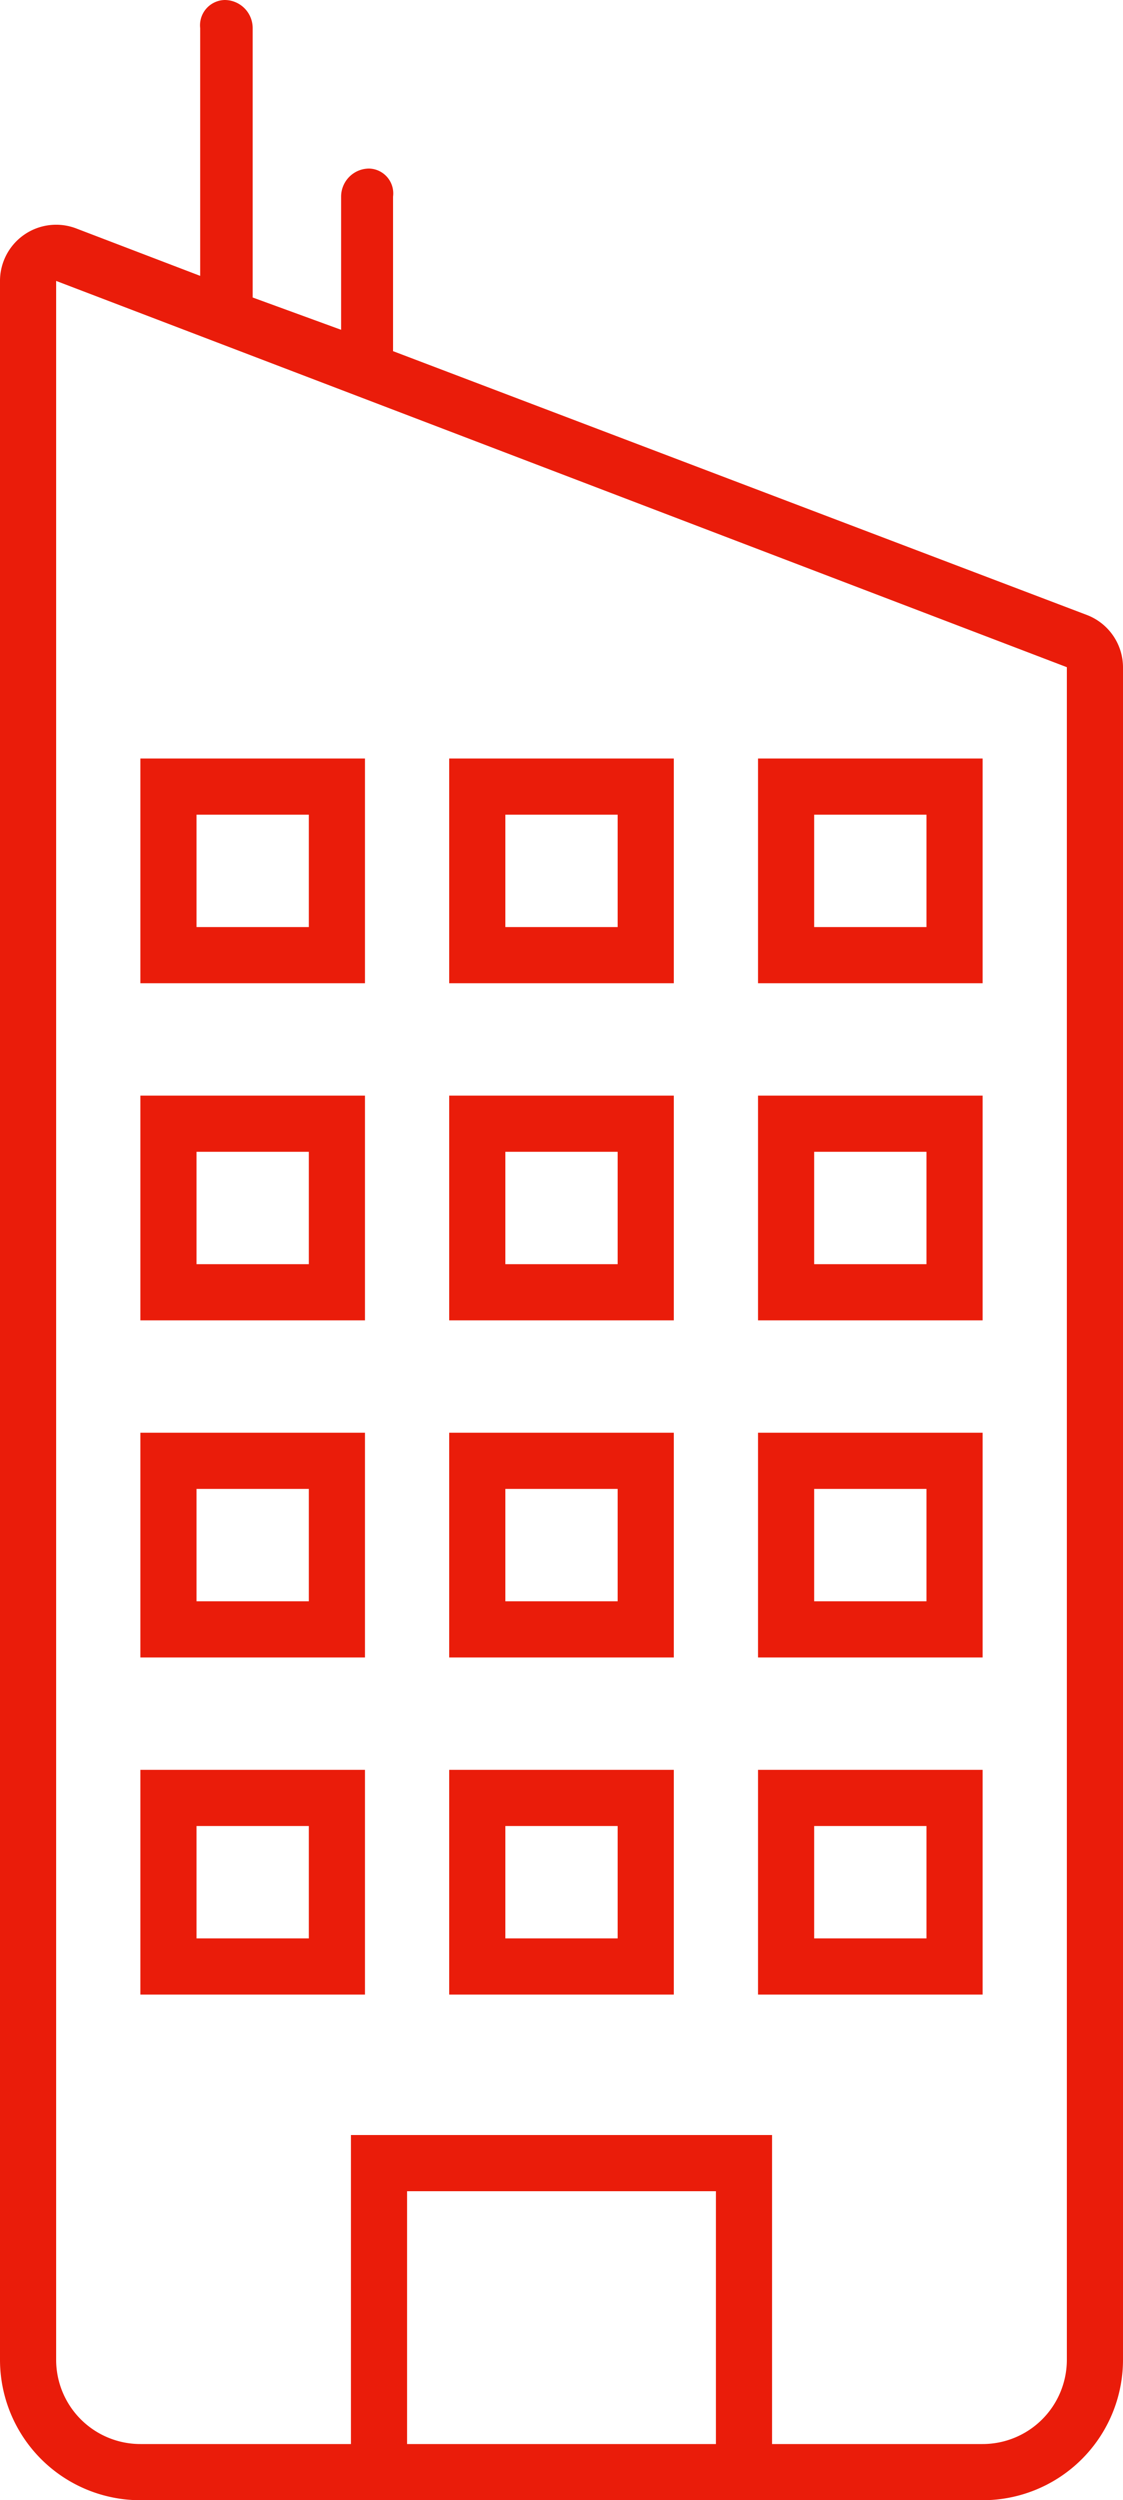 <svg xmlns="http://www.w3.org/2000/svg" viewBox="0 0 40 89"><title>EON_Pict_House2_96x96</title><g id="Layer_2" data-name="Layer 2"><g id="Layer_1-2" data-name="Layer 1"><g id="Pictogram"><path id="House2" d="M38.71,21.89,14,12.5V7a.885.885,0,0,0-.85-1,1,1,0,0,0-1,1v4.74L9,10.59V1A1,1,0,0,0,8,0a.9.9,0,0,0-.875.924Q7.126.962,7.13,1V9.82L2.71,8.13A2,2,0,0,0,0,10V84a5,5,0,0,0,5,5H35a5,5,0,0,0,5-5V23.75A2,2,0,0,0,38.71,21.89ZM14.5,87V78h11v9ZM38,84a3,3,0,0,1-3,3H27.5V76h-15V87H5a3,3,0,0,1-3-3V10L38,23.75ZM5,27v8h8V27Zm6,6H7V29h4Zm5-6v8h8V27Zm6,6H18V29h4Zm5-6v8h8V27Zm6,6H29V29h4ZM5,39v8h8V39Zm6,6H7V41h4Zm5-6v8h8V39Zm6,6H18V41h4Zm5-6v8h8V39Zm6,6H29V41h4ZM5,51v8h8V51Zm6,6H7V53h4Zm5-6v8h8V51Zm6,6H18V53h4Zm5-6v8h8V51Zm6,6H29V53h4ZM5,63v8h8V63Zm6,6H7V65h4Zm5-6v8h8V63Zm6,6H18V65h4Zm5-6v8h8V63Zm6,6H29V65h4Z" style="fill:#ea1c0a"/></g></g></g></svg>